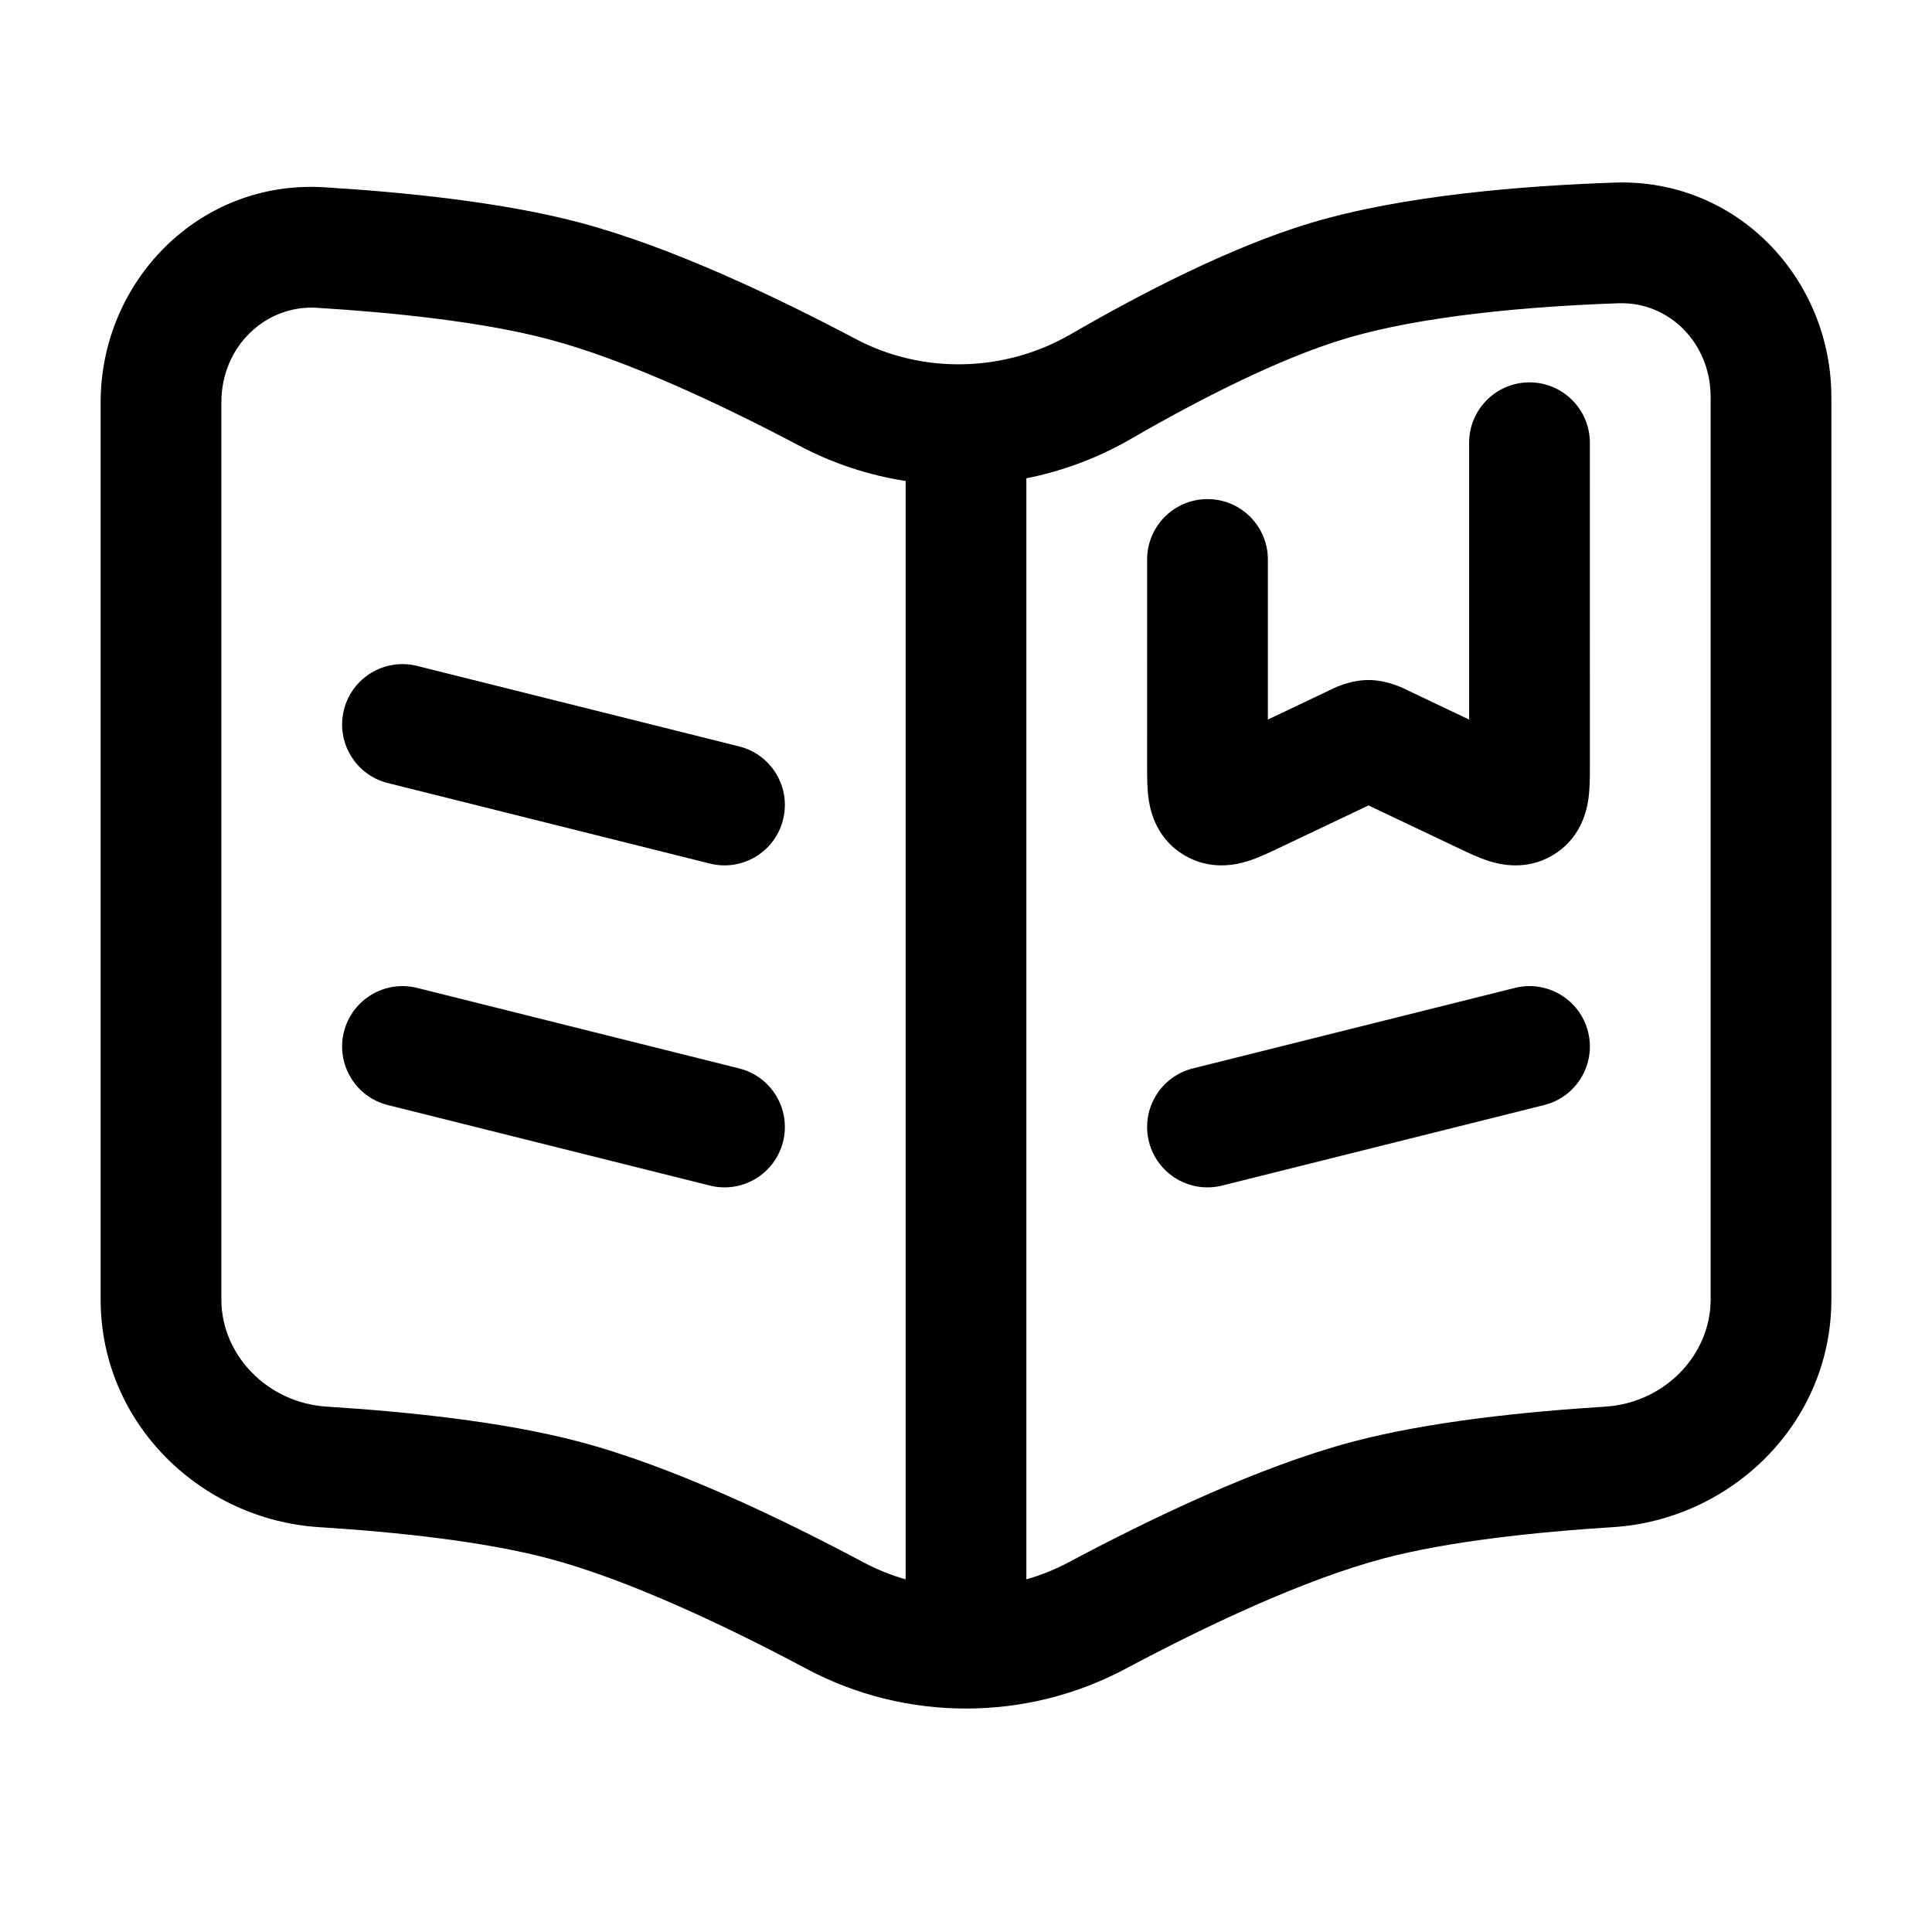 <svg width="90" height="90" viewBox="0 0 90 90" fill="none" xmlns="http://www.w3.org/2000/svg">
<path d="M73.978 48.068C73.602 46.561 72.075 45.645 70.568 46.021L55.568 49.771C54.061 50.148 53.145 51.675 53.522 53.182C53.898 54.689 55.425 55.605 56.932 55.228L71.932 51.478C73.439 51.102 74.355 49.575 73.978 48.068Z" fill="currentColor"/>
<path d="M74.062 20.625C74.062 19.072 72.803 17.812 71.25 17.812C69.697 17.812 68.438 19.072 68.438 20.625V33.52L65.628 32.185L65.594 32.168C65.411 32.074 64.636 31.678 63.75 31.678C62.864 31.678 62.089 32.074 61.906 32.168L61.872 32.185L59.062 33.52V26.062C59.062 24.509 57.803 23.25 56.25 23.25C54.697 23.25 53.438 24.509 53.438 26.062L53.437 35.764C53.437 36.181 53.436 36.776 53.516 37.286C53.613 37.911 53.934 39.115 55.182 39.848C56.383 40.553 57.558 40.291 58.117 40.118C58.604 39.966 59.138 39.712 59.536 39.522L63.75 37.52L67.964 39.522C68.362 39.712 68.896 39.966 69.383 40.118C69.942 40.291 71.117 40.553 72.318 39.848C73.566 39.115 73.887 37.911 73.984 37.286C74.064 36.776 74.063 36.181 74.063 35.764L74.062 20.625Z" fill="currentColor"/>
<path d="M16.021 33.068C16.398 31.561 17.925 30.645 19.432 31.021L34.432 34.771C35.939 35.148 36.855 36.675 36.478 38.182C36.102 39.689 34.575 40.605 33.068 40.228L18.068 36.478C16.561 36.102 15.645 34.575 16.021 33.068Z" fill="currentColor"/>
<path d="M19.432 46.021C17.925 45.645 16.398 46.561 16.021 48.068C15.645 49.575 16.561 51.102 18.068 51.478L33.068 55.228C34.575 55.605 36.102 54.689 36.478 53.182C36.855 51.675 35.939 50.148 34.432 49.771L19.432 46.021Z" fill="currentColor"/>
<path fill-rule="evenodd" clip-rule="evenodd" d="M85.312 18.499C85.312 13.012 80.943 8.306 75.21 8.506C70.941 8.654 65.361 9.098 61.068 10.383C57.337 11.501 53.14 13.682 49.868 15.576C46.8 17.352 42.981 17.44 39.873 15.797C36.14 13.823 31.229 11.483 26.968 10.358C23.365 9.408 18.807 8.951 15.107 8.724C9.263 8.364 4.688 13.12 4.688 18.742V60.538C4.688 66.299 9.352 70.797 14.88 71.142C18.476 71.367 22.521 71.8 25.532 72.594C29.255 73.577 33.857 75.76 37.574 77.742C42.199 80.207 47.801 80.207 52.426 77.742C56.143 75.76 60.745 73.577 64.468 72.594C67.479 71.8 71.525 71.367 75.12 71.142C80.648 70.797 85.312 66.299 85.312 60.538V18.499ZM75.405 14.127C77.711 14.047 79.688 15.943 79.688 18.499V60.538C79.688 63.11 77.556 65.354 74.769 65.528C71.093 65.758 66.597 66.215 63.032 67.156C58.644 68.314 53.56 70.763 49.78 72.778C49.15 73.114 48.489 73.379 47.812 73.572V22.282C49.509 21.943 51.158 21.329 52.686 20.444C55.875 18.599 59.606 16.693 62.682 15.772C66.241 14.707 71.21 14.273 75.405 14.127ZM42.188 22.406C40.481 22.141 38.809 21.597 37.244 20.769C33.581 18.832 29.14 16.749 25.532 15.797C22.487 14.993 18.384 14.561 14.761 14.338C12.384 14.192 10.312 16.127 10.312 18.742V60.538C10.312 63.11 12.444 65.354 15.231 65.528C18.907 65.758 23.404 66.215 26.968 67.156C31.356 68.314 36.44 70.763 40.22 72.778C40.85 73.114 41.511 73.379 42.188 73.572V22.406Z" fill="currentColor"/>
</svg>
